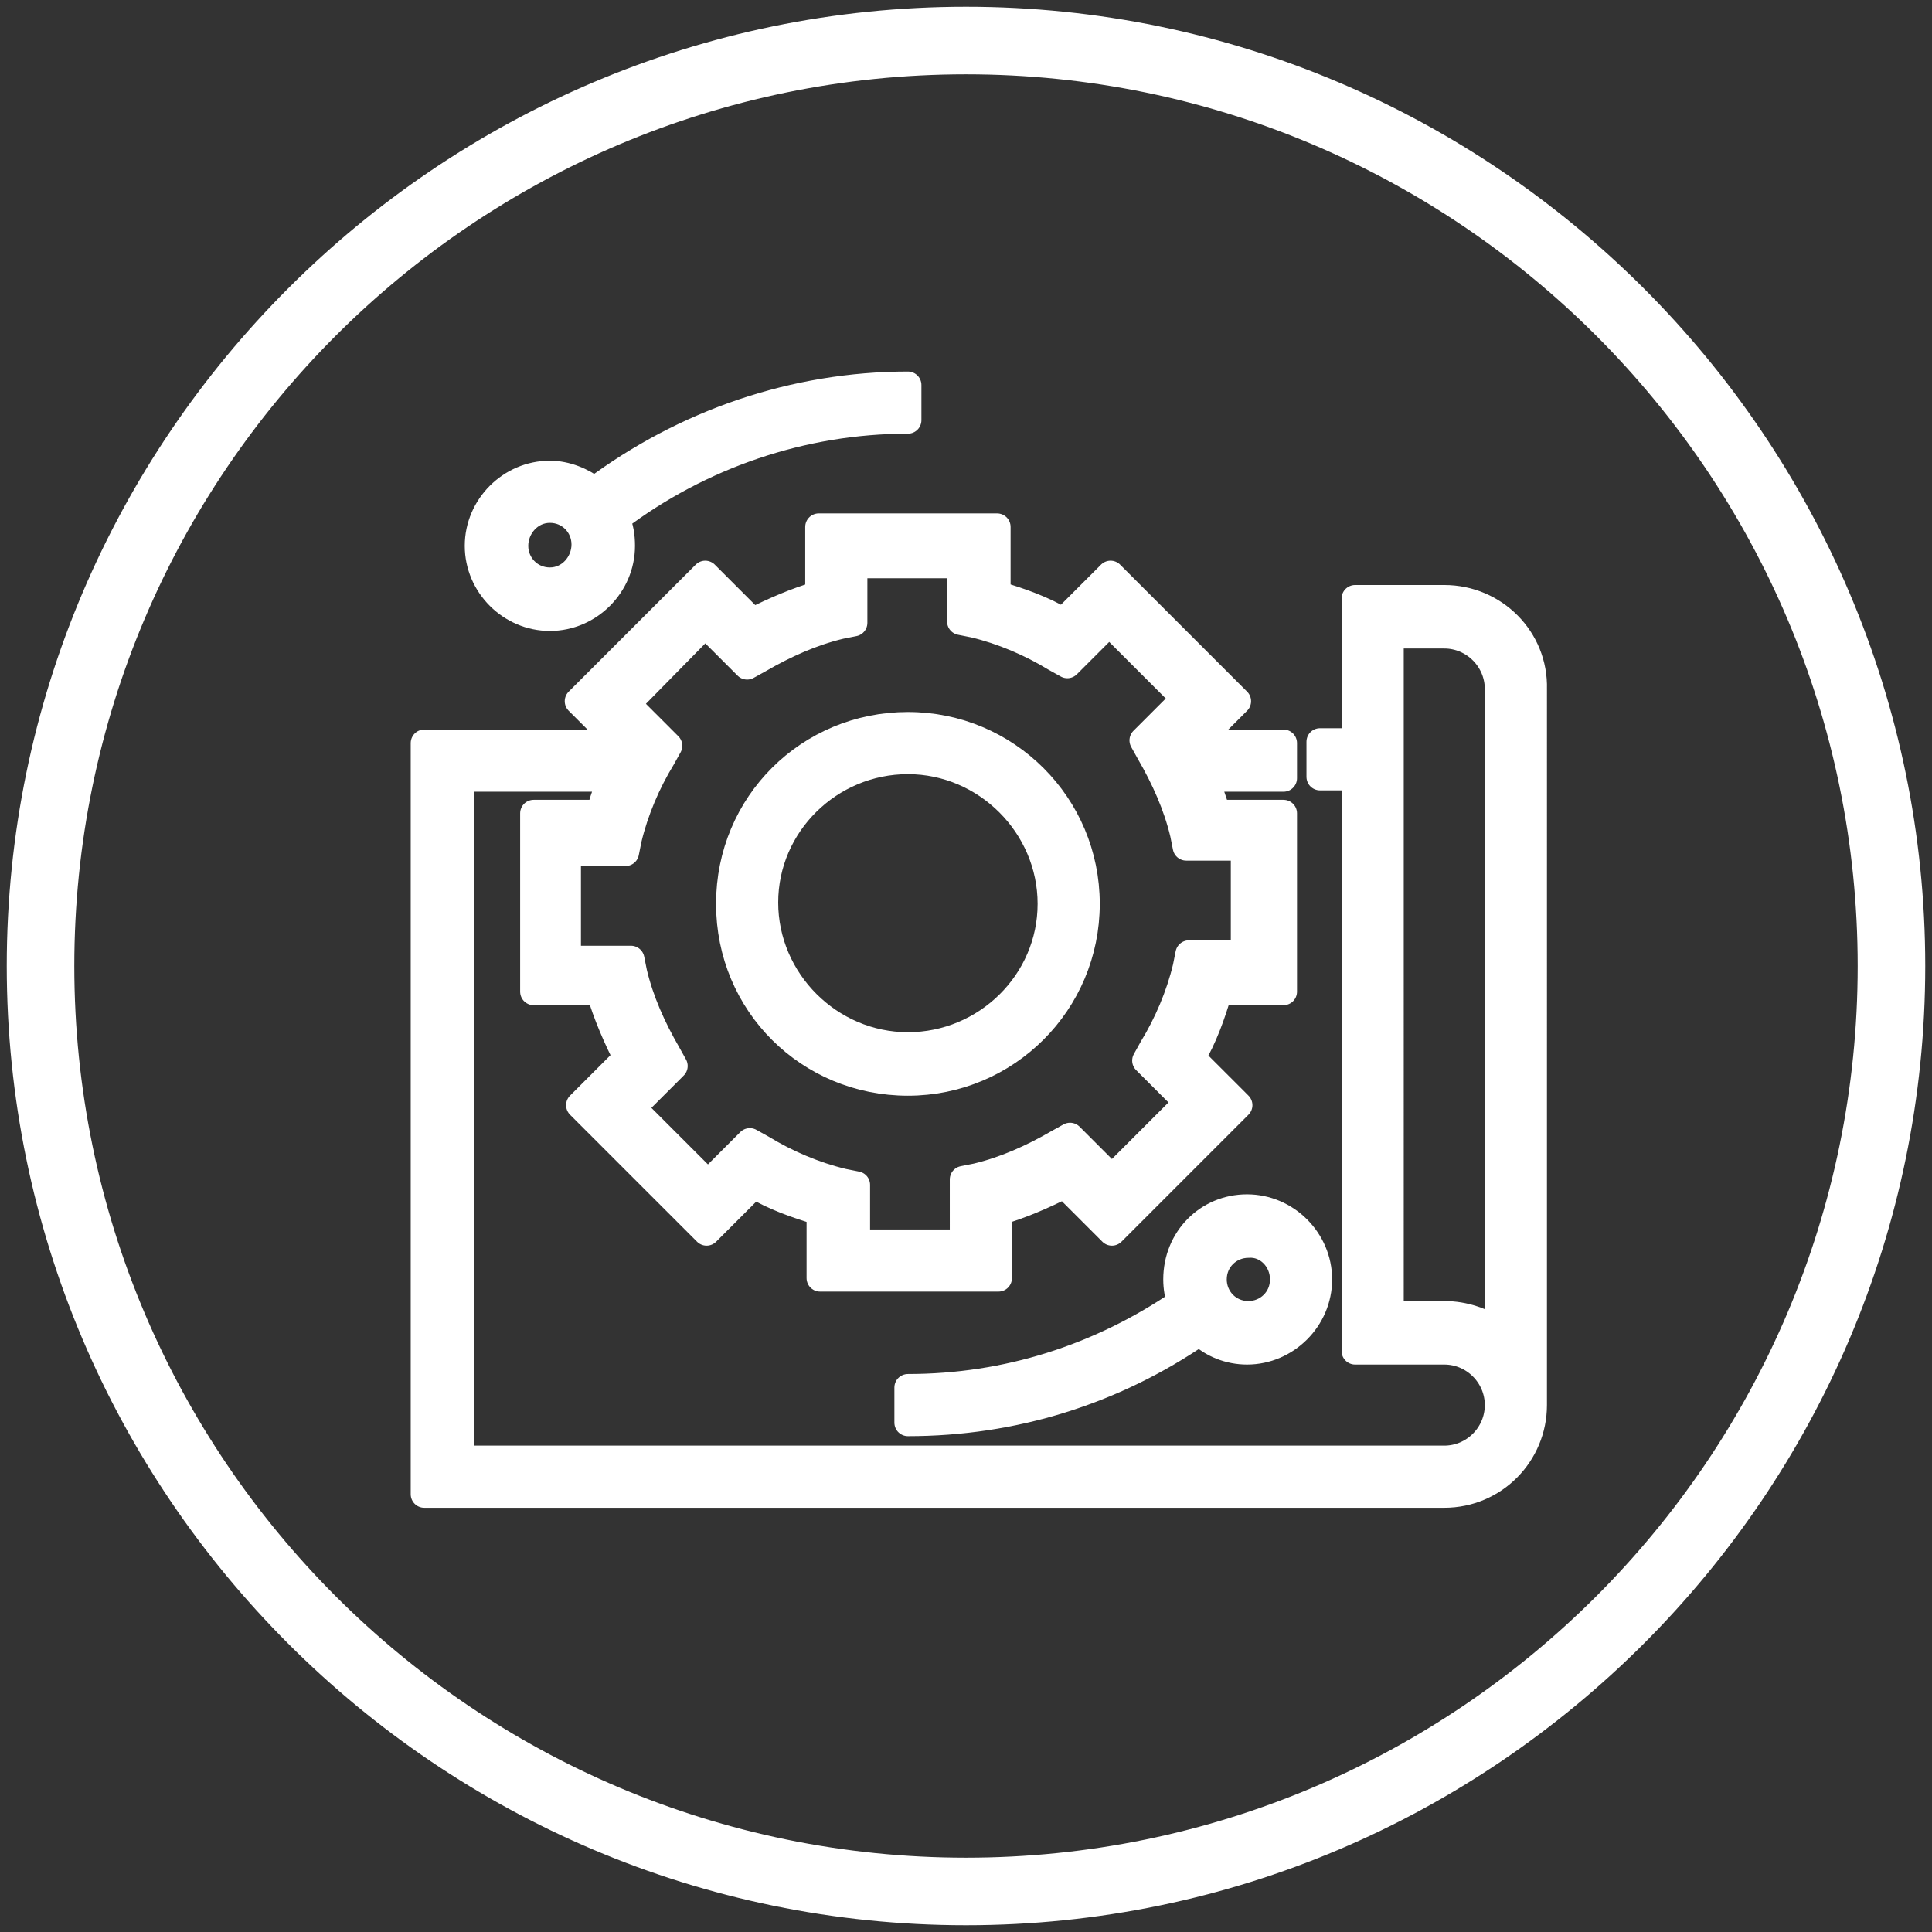 <?xml version="1.0" encoding="utf-8"?>
<!-- Generator: Adobe Illustrator 26.0.2, SVG Export Plug-In . SVG Version: 6.00 Build 0)  -->
<svg version="1.1" id="Calque_1" xmlns="http://www.w3.org/2000/svg" xmlns:xlink="http://www.w3.org/1999/xlink" x="0px" y="0px"
	 viewBox="0 0 143 143" style="enable-background:new 0 0 143 143;" xml:space="preserve">
<rect x="0" y="0" width="143" height="143" fill="#333333" stroke="none"/>
<style type="text/css">
	.st0{stroke:#FFFFFF;stroke-width:3;stroke-linecap:round;stroke-linejoin:round;stroke-miterlimit:10;}
	.st1{fill:none;stroke:#FFFFFF;stroke-width:4;stroke-linejoin:round;stroke-miterlimit:10;}
	.st2{fill:none;stroke:#FFFFFF;stroke-width:2;stroke-linecap:round;stroke-linejoin:round;stroke-miterlimit:10;}
	.st3{fill:#FFFFFF;}
	.st4{fill:#FFFFFF;stroke:#FFFFFF;stroke-width:3;stroke-miterlimit:10;}
	.st5{fill:#FFFFFF;stroke:#FFFFFF;stroke-width:3;stroke-linejoin:round;stroke-miterlimit:10;}
	.st6{display:none;fill:#FFFFFF;stroke:#FFFFFF;stroke-width:3;stroke-miterlimit:10;}
	.st7{clip-path:url(#SVGID_00000012452706405840193780000004089806958264217761_);}
	.st8{fill:#FFFFFF;stroke:#FFFFFF;stroke-width:2;}
	.st9{clip-path:url(#SVGID_00000168797515642271094000000015268508406511036050_);}
	.st10{fill:#FFFFFF;stroke:#FFFFFF;stroke-width:2;stroke-linecap:round;stroke-linejoin:round;stroke-miterlimit:10;}
	.st11{fill:none;stroke:#FFFFFF;stroke-width:5;stroke-linecap:round;stroke-linejoin:round;stroke-miterlimit:10;}
	.st12{fill-rule:evenodd;clip-rule:evenodd;fill:#FFFFFF;}
</style>
<g>
	<path class="st3" d="M71.5,142.5c-39.1,0-71-31.9-71-71s31.9-71,71-71s71,31.9,71,71S110.6,142.5,71.5,142.5z M71.5,5.5
		c-36.4,0-66,29.6-66,66s29.6,66,66,66s66-29.6,66-66S107.9,5.5,71.5,5.5z"/>
	<g>
		<path class="st10" d="M106.9,44.3h-6.6v10.6h-2.6v2.6h2.6V100h6.6c2.2,0,4,1.8,4,4c0,2.2-1.8,4-4,4H34.1V57.6h11.2
			c-0.4,0.9-0.7,1.7-0.9,2.6h-4.9v13.2h4.9c0.5,1.7,1.2,3.3,2,4.9l-3.5,3.5l9.4,9.4l3.5-3.5c1.5,0.9,3.2,1.5,4.9,2v4.9h13.2v-4.9
			c1.7-0.5,3.3-1.2,4.9-2l3.5,3.5l9.4-9.4l-3.5-3.5c0.9-1.5,1.5-3.2,2-4.9H95V60.2h-4.9c-0.3-0.9-0.6-1.8-0.9-2.6H95v-2.6h-6.5
			l3.1-3.1l-9.4-9.4L78.7,46c-1.5-0.9-3.2-1.5-4.9-2V39H60.6V44c-1.7,0.5-3.3,1.2-4.9,2l-3.5-3.5l-9.4,9.4l3.1,3.1H31.4v55.6h75.5
			c3.7,0,6.6-3,6.6-6.6V51C113.6,47.3,110.6,44.3,106.9,44.3L106.9,44.3z M52.2,46.2l3.1,3.1l0.9-0.5c1.9-1.1,3.9-2,6-2.5l1-0.2
			v-4.3h7.9V46l1,0.2c2.1,0.5,4.2,1.4,6,2.5l0.9,0.5l3.1-3.1l5.6,5.6l-3.1,3.1l0.5,0.9c1.1,1.9,2,3.9,2.5,6l0.2,1h4.3v7.9H88l-0.2,1
			c-0.5,2.1-1.4,4.2-2.5,6l-0.5,0.9l3.1,3.1l-5.6,5.6l-3.1-3.1l-0.9,0.5c-1.9,1.1-3.9,2-6,2.5l-1,0.2V92h-7.9v-4.3l-1-0.2
			c-2.1-0.5-4.2-1.4-6-2.5l-0.9-0.5l-3.1,3.1l-5.6-5.6l3.1-3.1l-0.5-0.9c-1.1-1.9-2-3.9-2.5-6l-0.2-1H42v-7.9h4.3l0.2-1
			c0.5-2.1,1.4-4.2,2.5-6l0.5-0.9l-3.1-3.1L52.2,46.2z M110.9,98.6c-1.1-0.8-2.5-1.3-4-1.3h-4V47h4c2.2,0,4,1.8,4,4V98.6z"/>
		<path class="st10" d="M67.2,80.1c7.3,0,13.2-5.9,13.2-13.2s-5.9-13.2-13.2-13.2S54,59.5,54,66.9S59.9,80.1,67.2,80.1z M67.2,56.3
			c5.8,0,10.6,4.8,10.6,10.6S73,77.4,67.2,77.4s-10.6-4.8-10.6-10.6S61.4,56.3,67.2,56.3z"/>
		<path class="st10" d="M40.7,45.7c2.9,0,5.3-2.4,5.3-5.3c0-0.7-0.1-1.4-0.4-2c6.2-4.7,13.8-7.3,21.6-7.3v-2.6
			c-8.4,0-16.5,2.8-23.2,7.8c-0.9-0.7-2.1-1.2-3.3-1.2c-2.9,0-5.3,2.4-5.3,5.3S37.8,45.7,40.7,45.7L40.7,45.7z M40.7,37.7
			c1.5,0,2.6,1.2,2.6,2.6S42.2,43,40.7,43s-2.6-1.2-2.6-2.6S39.2,37.7,40.7,37.7z"/>
		<path class="st10" d="M87.1,94.7c0,0.6,0.1,1.2,0.3,1.7c-6,4.1-12.9,6.3-20.2,6.3v2.6c7.8,0,15.2-2.3,21.6-6.7
			c0.9,0.9,2.2,1.4,3.5,1.4c2.9,0,5.3-2.4,5.3-5.3c0-2.9-2.4-5.3-5.3-5.3C89.4,89.4,87.1,91.7,87.1,94.7L87.1,94.7z M95,94.7
			c0,1.5-1.2,2.6-2.6,2.6c-1.5,0-2.6-1.2-2.6-2.6c0-1.5,1.2-2.6,2.6-2.6C93.8,92,95,93.2,95,94.7z"/>
	</g>
</g>
</svg>
